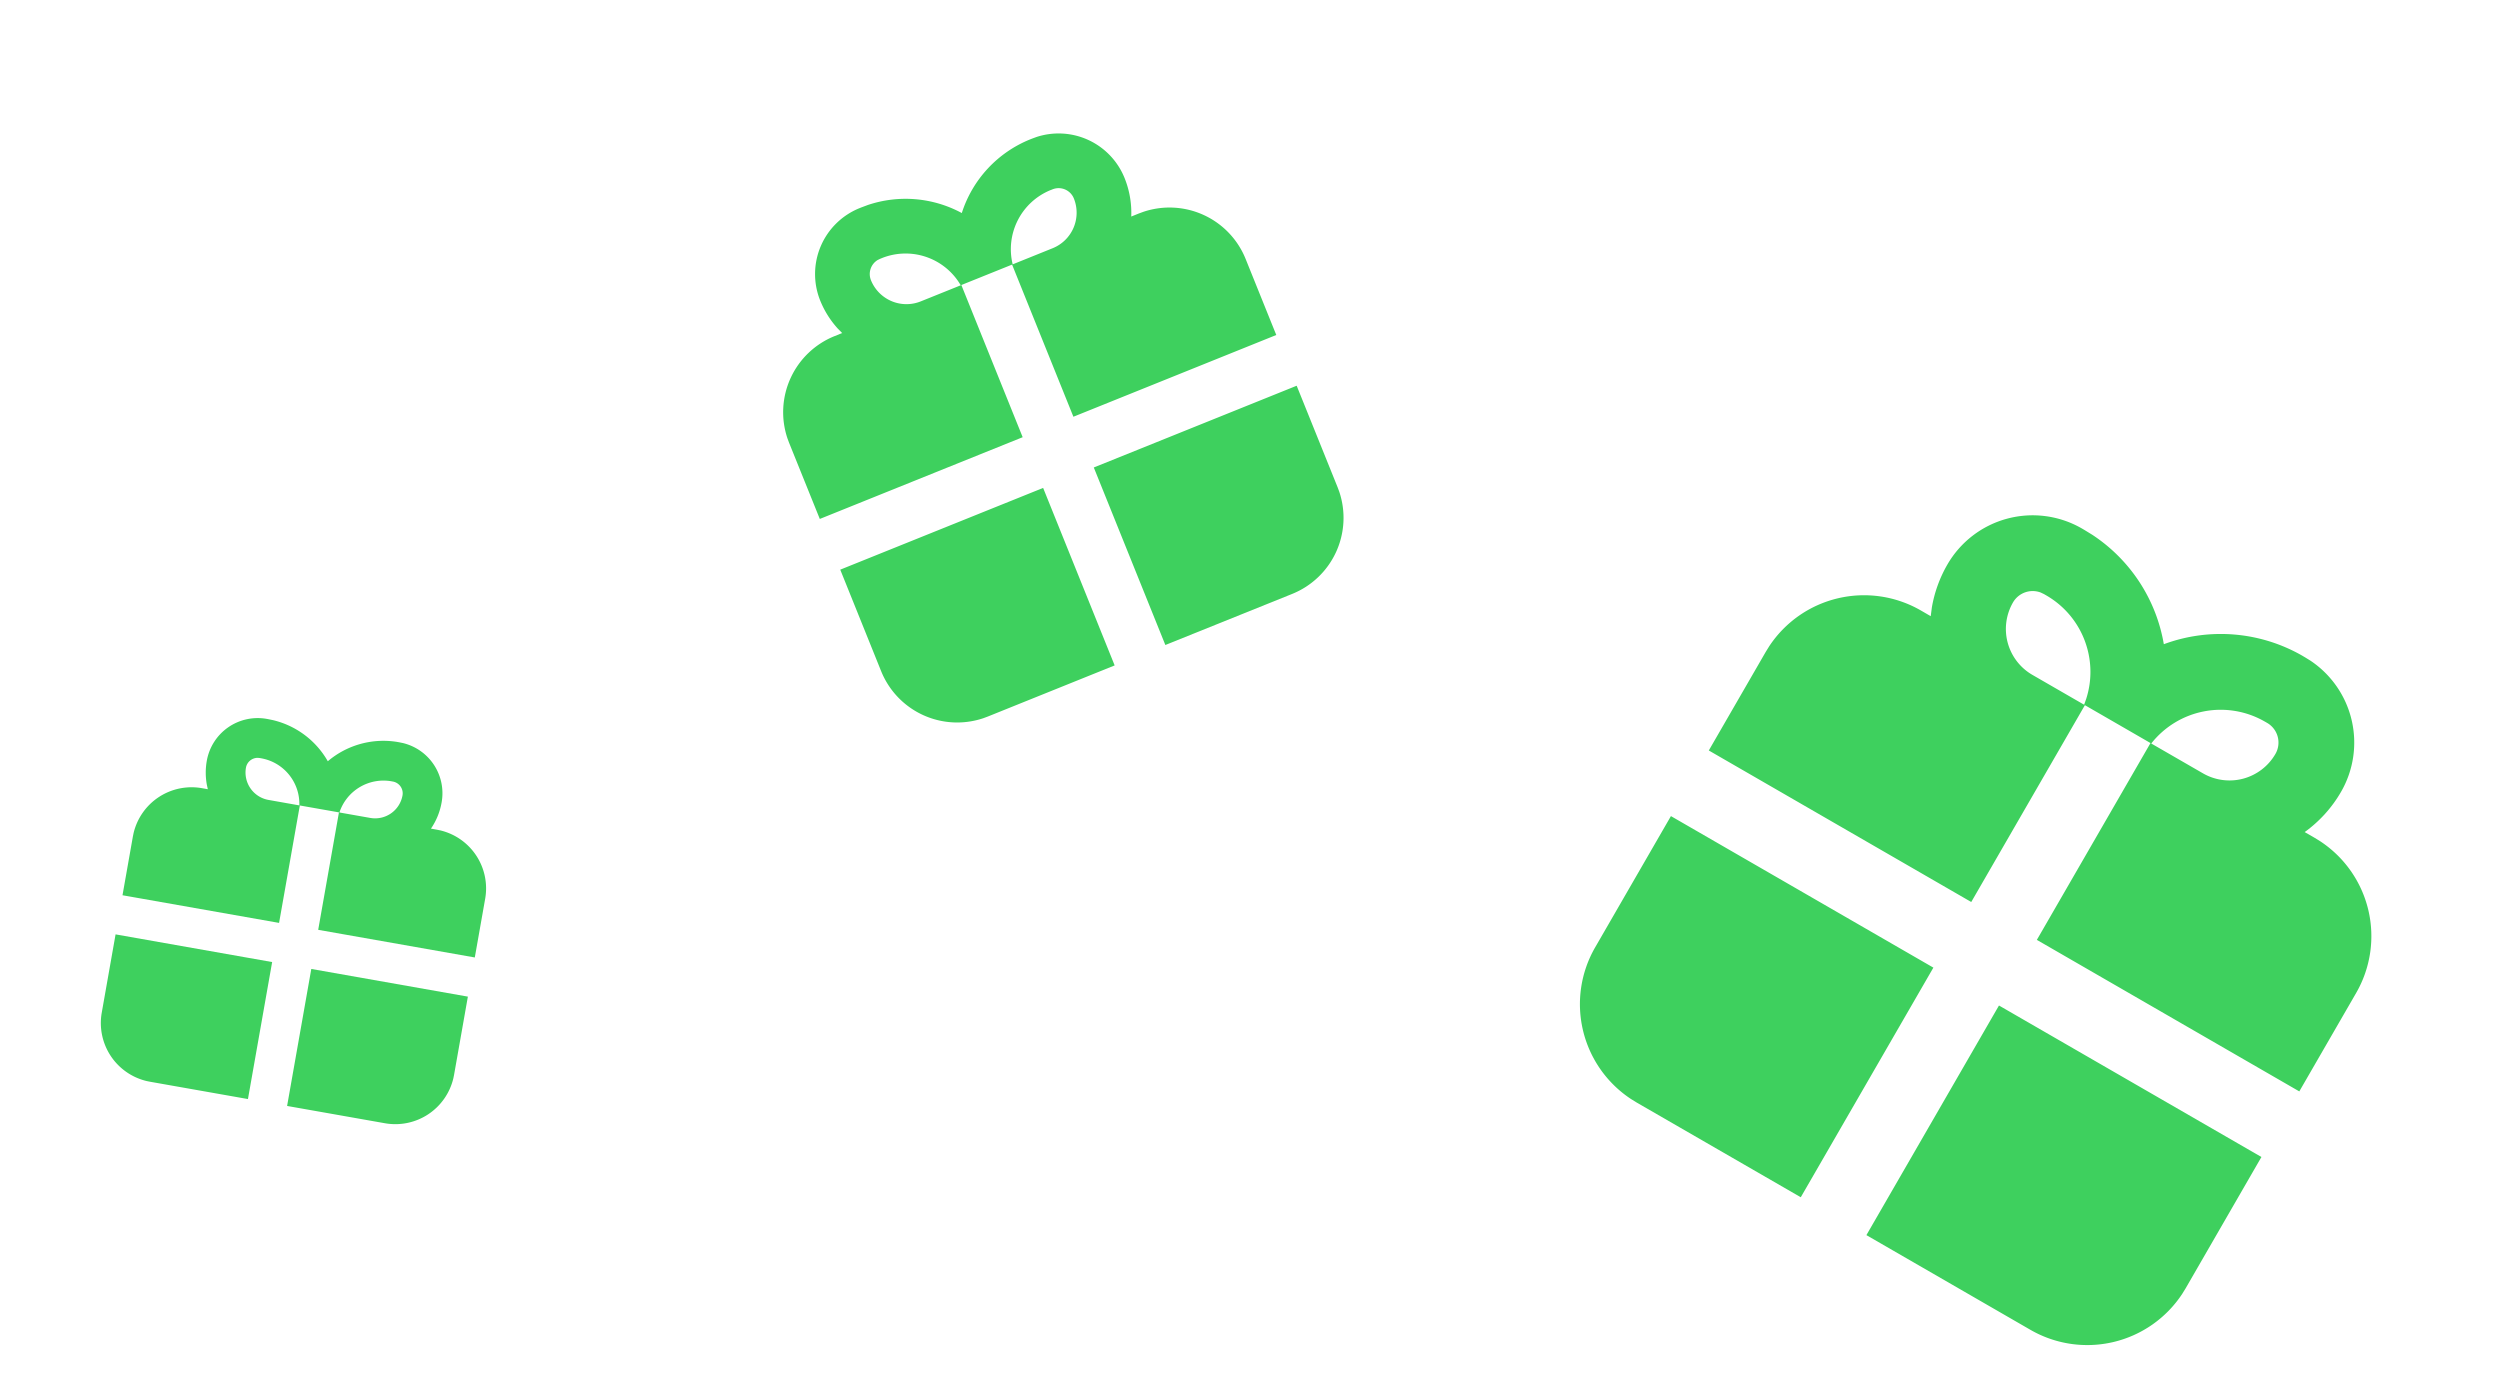 <svg width="100" height="56" fill="none" xmlns="http://www.w3.org/2000/svg"><path fill-rule="evenodd" clip-rule="evenodd" d="M66.837 32.644l-3.03 5.249a4.545 4.545 0 001.436 6.07l.227.14 6.561 3.787 5.304-9.185-10.498-6.061zm13.122 7.576l-5.303 9.185 6.561 3.788a4.545 4.545 0 006.07-1.436l.14-.227 3.03-5.25-10.498-6.06zm12.153-13.98a6.55 6.55 0 00-5.559-.472 6.553 6.553 0 00-2.867-4.38l-.323-.198-.086-.05a3.94 3.94 0 00-5.382 1.442 5.17 5.17 0 00-.62 1.712l-.046.353-.394-.228a4.546 4.546 0 00-6.07 1.437l-.14.227-2.273 3.936L78.85 36.08l4.546-7.873 2.624 1.515-4.546 7.873 10.498 6.061 2.273-3.936a4.545 4.545 0 00-1.437-6.07l-.227-.14-.394-.227a5.155 5.155 0 001.455-1.61 3.94 3.94 0 00-1.23-5.25l-.212-.131-.088-.051zm-1.515 2.625l.088.051a.909.909 0 01.332 1.242 2.121 2.121 0 01-2.897.776l-2.07-1.194a3.536 3.536 0 014.546-.875zm-8.835-5.1l.087.05c1.47.849 2.1 2.59 1.598 4.142l-.082.232-2.069-1.194a2.121 2.121 0 01-.776-2.898.909.909 0 011.108-.396l.133.063z" fill="#3ED05E"/><g clip-path="url(#clip0_2067_998)"><path fill-rule="evenodd" clip-rule="evenodd" d="M33.61 22.787l1.635 4.058a3.28 3.28 0 004.089 1.883l.18-.067 5.072-2.044-2.861-7.1-8.116 3.27zM43.752 18.7l2.862 7.1 5.072-2.043a3.281 3.281 0 001.884-4.09l-.067-.18-1.636-4.058-8.115 3.27zM41.214 5.572a4.728 4.728 0 00-2.742 2.95 4.73 4.73 0 00-3.765-.32l-.256.096-.067.027a2.843 2.843 0 00-1.575 3.7c.17.422.41.795.698 1.114l.18.183-.305.123a3.281 3.281 0 00-1.884 4.09l.067.18 1.227 3.043 8.115-3.27-2.453-6.087 2.029-.817 2.453 6.086 8.115-3.27-1.227-3.044a3.281 3.281 0 00-4.089-1.883l-.18.066-.305.123a3.722 3.722 0 00-.268-1.543 2.844 2.844 0 00-3.532-1.636l-.168.062-.068.027zm.818 2.029l.068-.027a.656.656 0 01.854.363 1.531 1.531 0 01-.848 1.992l-1.599.645A2.553 2.553 0 0142.032 7.6zm-6.83 2.753l.068-.028a2.55 2.55 0 013.065.935l.096.15-1.6.644a1.531 1.531 0 01-1.993-.847.657.657 0 01.268-.807l.096-.047z" fill="#3ED05E"/></g><g clip-path="url(#clip1_2067_998)"><path fill-rule="evenodd" clip-rule="evenodd" d="M4.623 37.375l-.553 3.132a2.385 2.385 0 001.796 2.735l.138.028 3.914.692.968-5.48-6.263-1.107zm7.829 1.383l-.968 5.48 3.914.692a2.385 2.385 0 002.736-1.797l.028-.137.553-3.131-6.263-1.107zm3.486-9.072a3.437 3.437 0 00-2.826.764 3.438 3.438 0 00-2.199-1.646l-.194-.04-.052-.009a2.067 2.067 0 00-2.395 1.676 2.71 2.71 0 00.001.955l.04.183-.235-.042a2.385 2.385 0 00-2.735 1.797l-.028.137L4.9 35.81l6.263 1.106.83-4.697 1.565.276-.83 4.698 6.264 1.106.415-2.349a2.385 2.385 0 00-1.797-2.735l-.137-.028-.235-.042c.21-.307.36-.663.428-1.054a2.066 2.066 0 00-1.548-2.369l-.127-.026-.053-.01zm-.277 1.566l.053.01a.478.478 0 01.387.552 1.113 1.113 0 01-1.29.903l-1.234-.218a1.855 1.855 0 012.085-1.247zm-5.27-.931l.052.01c.877.154 1.5.9 1.53 1.755l.002.13-1.235-.219a1.113 1.113 0 01-.902-1.29.477.477 0 01.475-.393l.077.007z" fill="#3ED05E"/></g><defs><clipPath id="clip0_2067_998"><path fill="#fff" transform="scale(-1 1) rotate(21.95 -24.594 -126.82)" d="M0 0h26.249v26.249H0z"/></clipPath><clipPath id="clip1_2067_998"><path fill="#fff" transform="scale(-1 1) rotate(-10.019 155.743 145.856)" d="M0 0h19.08v19.08H0z"/></clipPath></defs></svg>